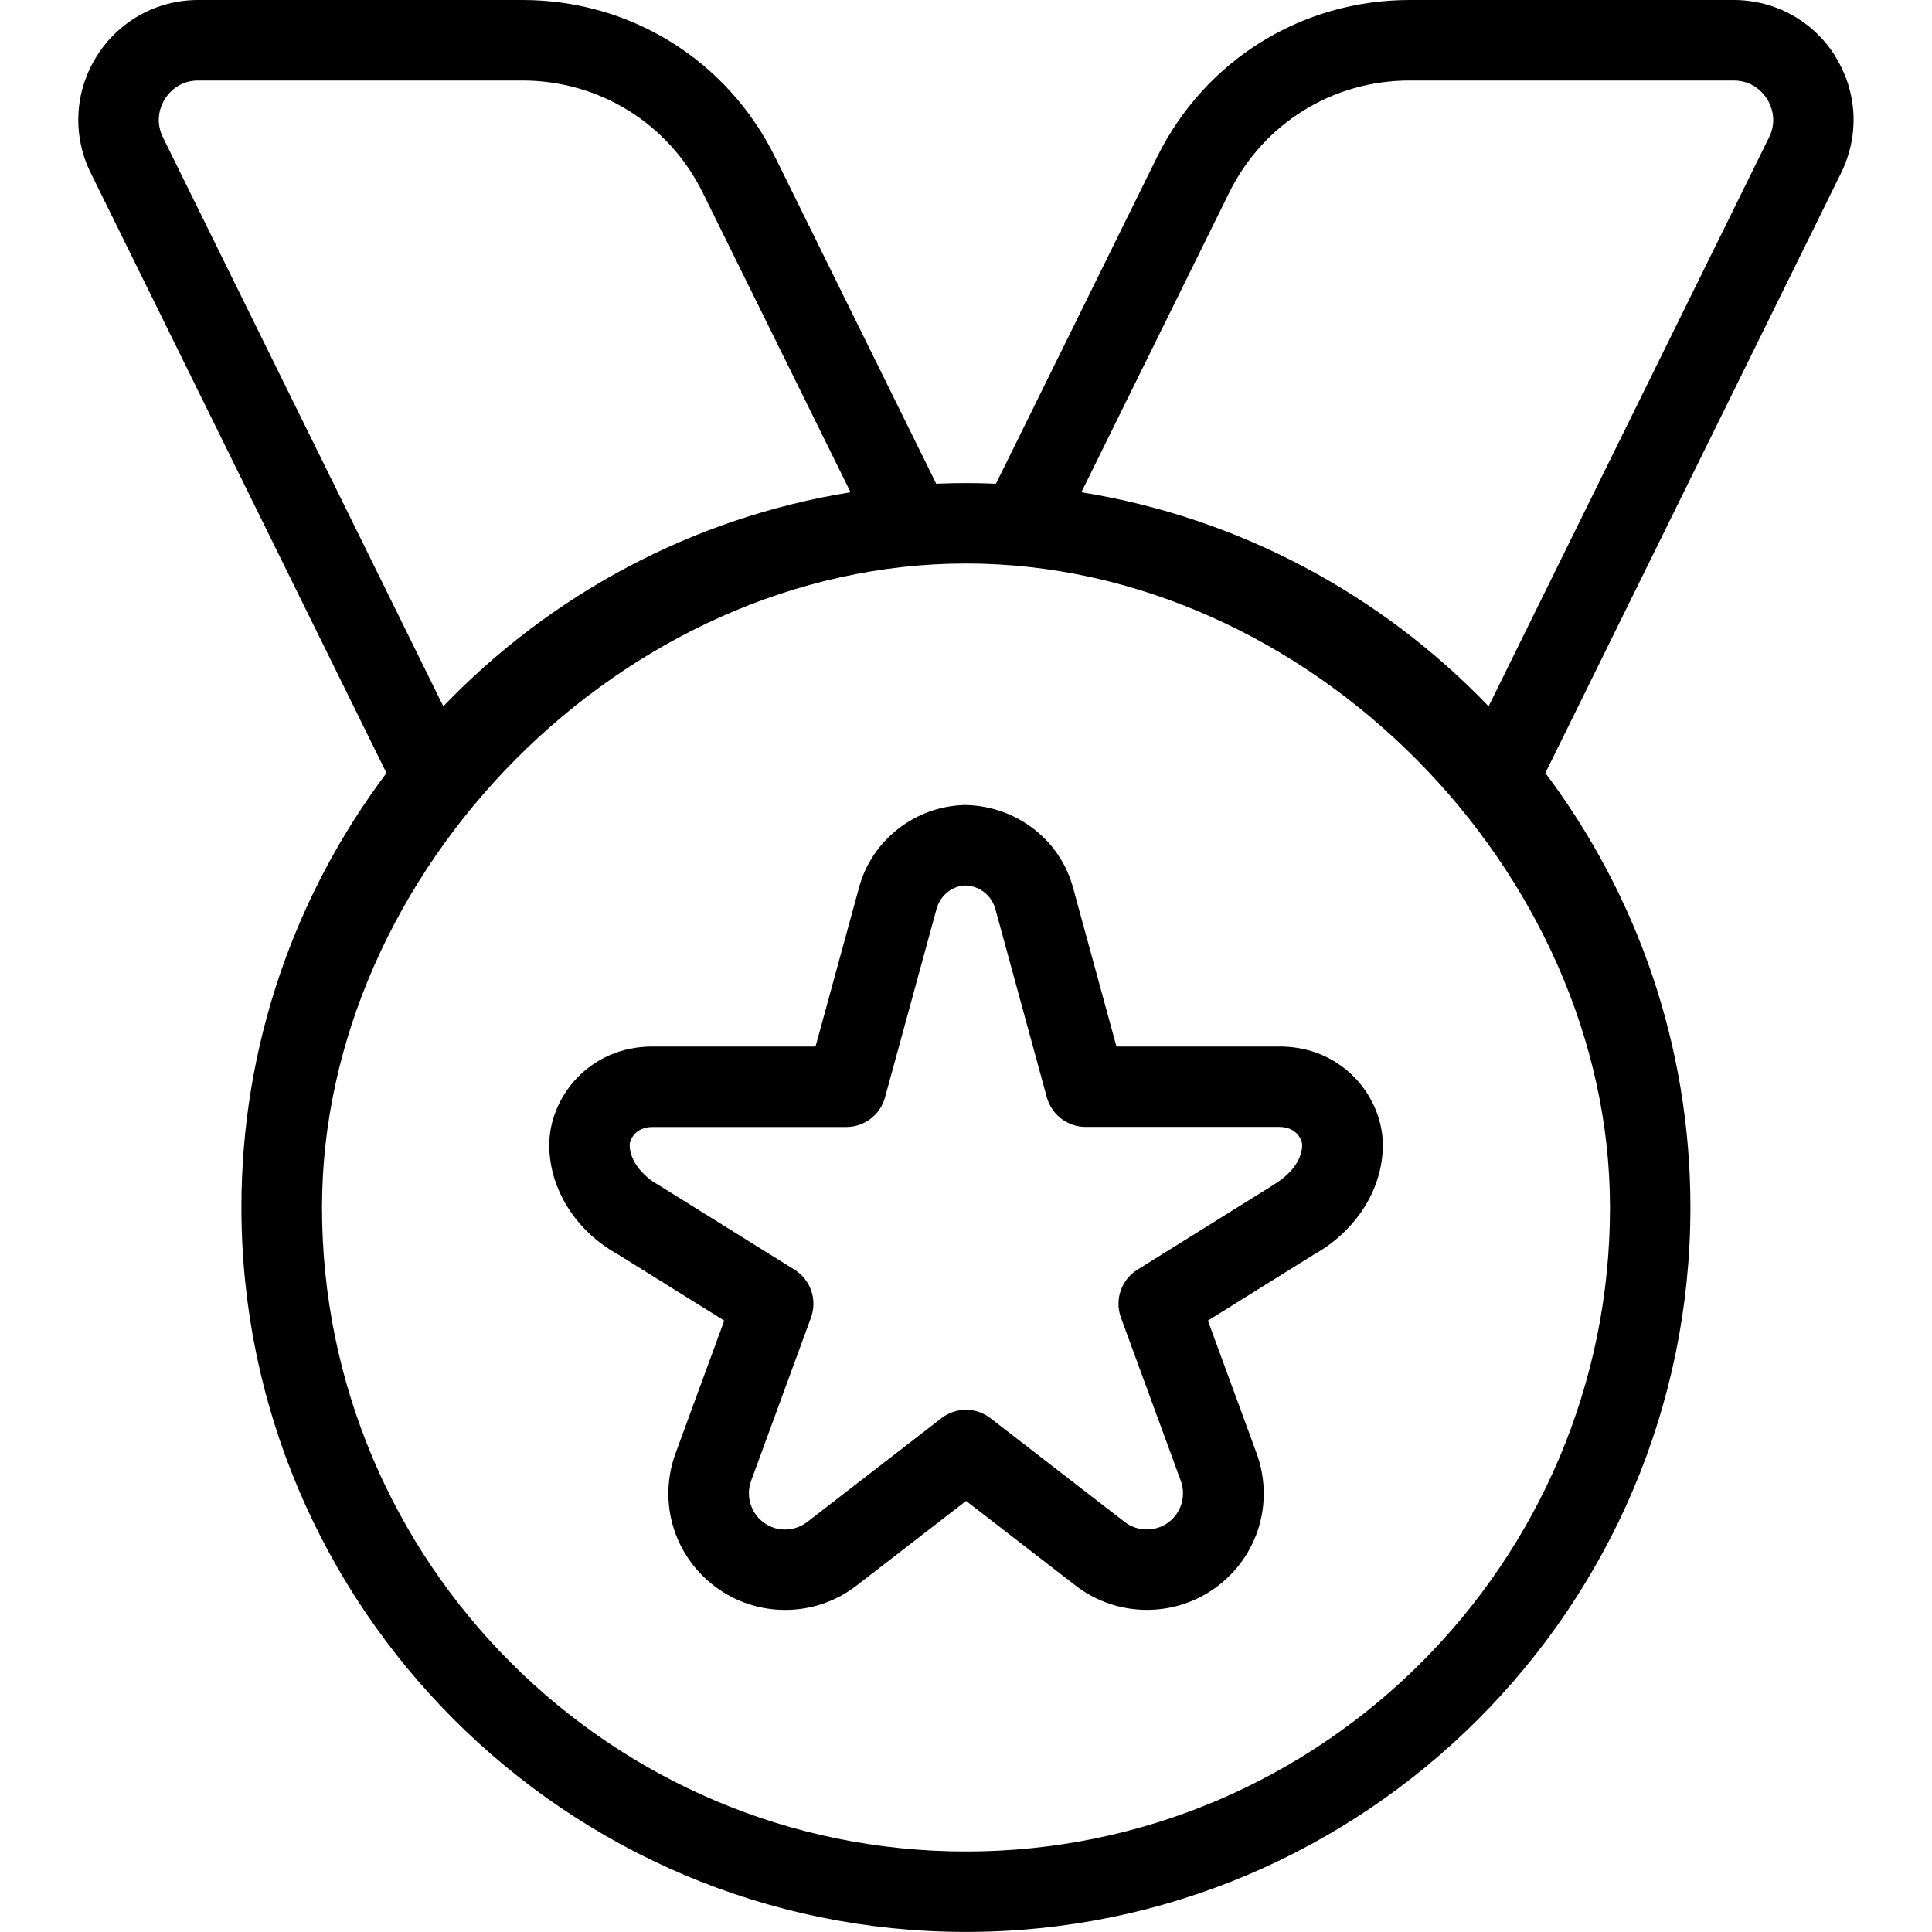 <svg width="72" height="72" viewBox="0 0 72 72" fill="none" xmlns="http://www.w3.org/2000/svg">
<path d="M68.406 2.109C67.584 0.789 66.165 0 64.611 0H52.536C48.51 0 44.901 2.244 43.119 5.856L37.116 18.027C36.747 18.012 36.375 18.003 36.003 18.003C35.631 18.003 35.259 18.012 34.89 18.027L28.887 5.856C27.105 2.244 23.499 0 19.47 0H7.389C5.832 0 4.416 0.789 3.594 2.109C2.775 3.429 2.694 5.049 3.381 6.444L14.403 28.809C11.01 33.324 8.997 38.931 8.997 44.997C8.997 59.883 21.111 71.997 35.997 71.997C50.883 71.997 62.997 59.883 62.997 44.997C62.997 38.928 60.984 33.321 57.591 28.809L68.613 6.444C69.3 5.049 69.222 3.429 68.4 2.109H68.406ZM6.072 5.118C5.748 4.458 6.012 3.9 6.141 3.693C6.27 3.486 6.651 3 7.389 3H19.464C22.338 3 24.918 4.602 26.19 7.182L31.698 18.345C25.779 19.296 20.496 22.179 16.521 26.322L6.072 5.118ZM36 69C22.767 69 12 58.233 12 45C12 32.472 23.232 21 36 21C48.768 21 60 32.475 60 45C60 58.233 49.233 69 36 69ZM65.928 5.118L55.476 26.322C51.501 22.179 46.218 19.296 40.299 18.345L45.807 7.182C47.079 4.602 49.659 3 52.533 3H64.608C65.346 3 65.727 3.486 65.856 3.693C65.985 3.9 66.255 4.458 65.928 5.118ZM47.682 39H41.607L39.999 33.117C39.528 31.314 37.893 30.036 35.973 30C34.107 30.036 32.472 31.314 32.007 33.102L30.393 39H24.318C21.942 39 20.469 40.905 20.469 42.672C20.469 44.307 21.462 45.876 22.998 46.728L26.991 49.215L25.179 54.153C24.513 55.965 25.104 57.963 26.646 59.124C27.417 59.706 28.338 59.997 29.262 59.997C30.201 59.997 31.14 59.694 31.92 59.091L36.003 55.935L40.086 59.091C41.631 60.285 43.8 60.297 45.36 59.124C46.902 57.963 47.49 55.965 46.827 54.153L45.015 49.215L48.942 46.767C50.541 45.879 51.534 44.31 51.534 42.672C51.534 40.905 50.061 39 47.685 39H47.682ZM47.418 44.184L42.39 47.316C41.787 47.691 41.529 48.438 41.775 49.107L44.007 55.191C44.208 55.743 44.022 56.376 43.551 56.73C43.065 57.093 42.393 57.087 41.916 56.721L36.915 52.854C36.375 52.434 35.619 52.434 35.082 52.854L30.081 56.721C29.598 57.09 28.926 57.096 28.446 56.73C27.975 56.376 27.789 55.743 27.99 55.191L30.222 49.107C30.468 48.438 30.21 47.691 29.607 47.316L24.516 44.145C23.994 43.854 23.466 43.287 23.466 42.672C23.466 42.492 23.667 42 24.315 42H31.536C32.214 42 32.805 41.547 32.982 40.896L34.902 33.876C35.034 33.372 35.496 33.009 35.97 33C36.498 33.009 36.963 33.372 37.098 33.891L39.012 40.893C39.192 41.544 39.783 41.997 40.458 41.997H47.679C48.327 41.997 48.528 42.489 48.528 42.669C48.528 43.284 48 43.851 47.415 44.178L47.418 44.184Z" fill="black"/>
</svg>
